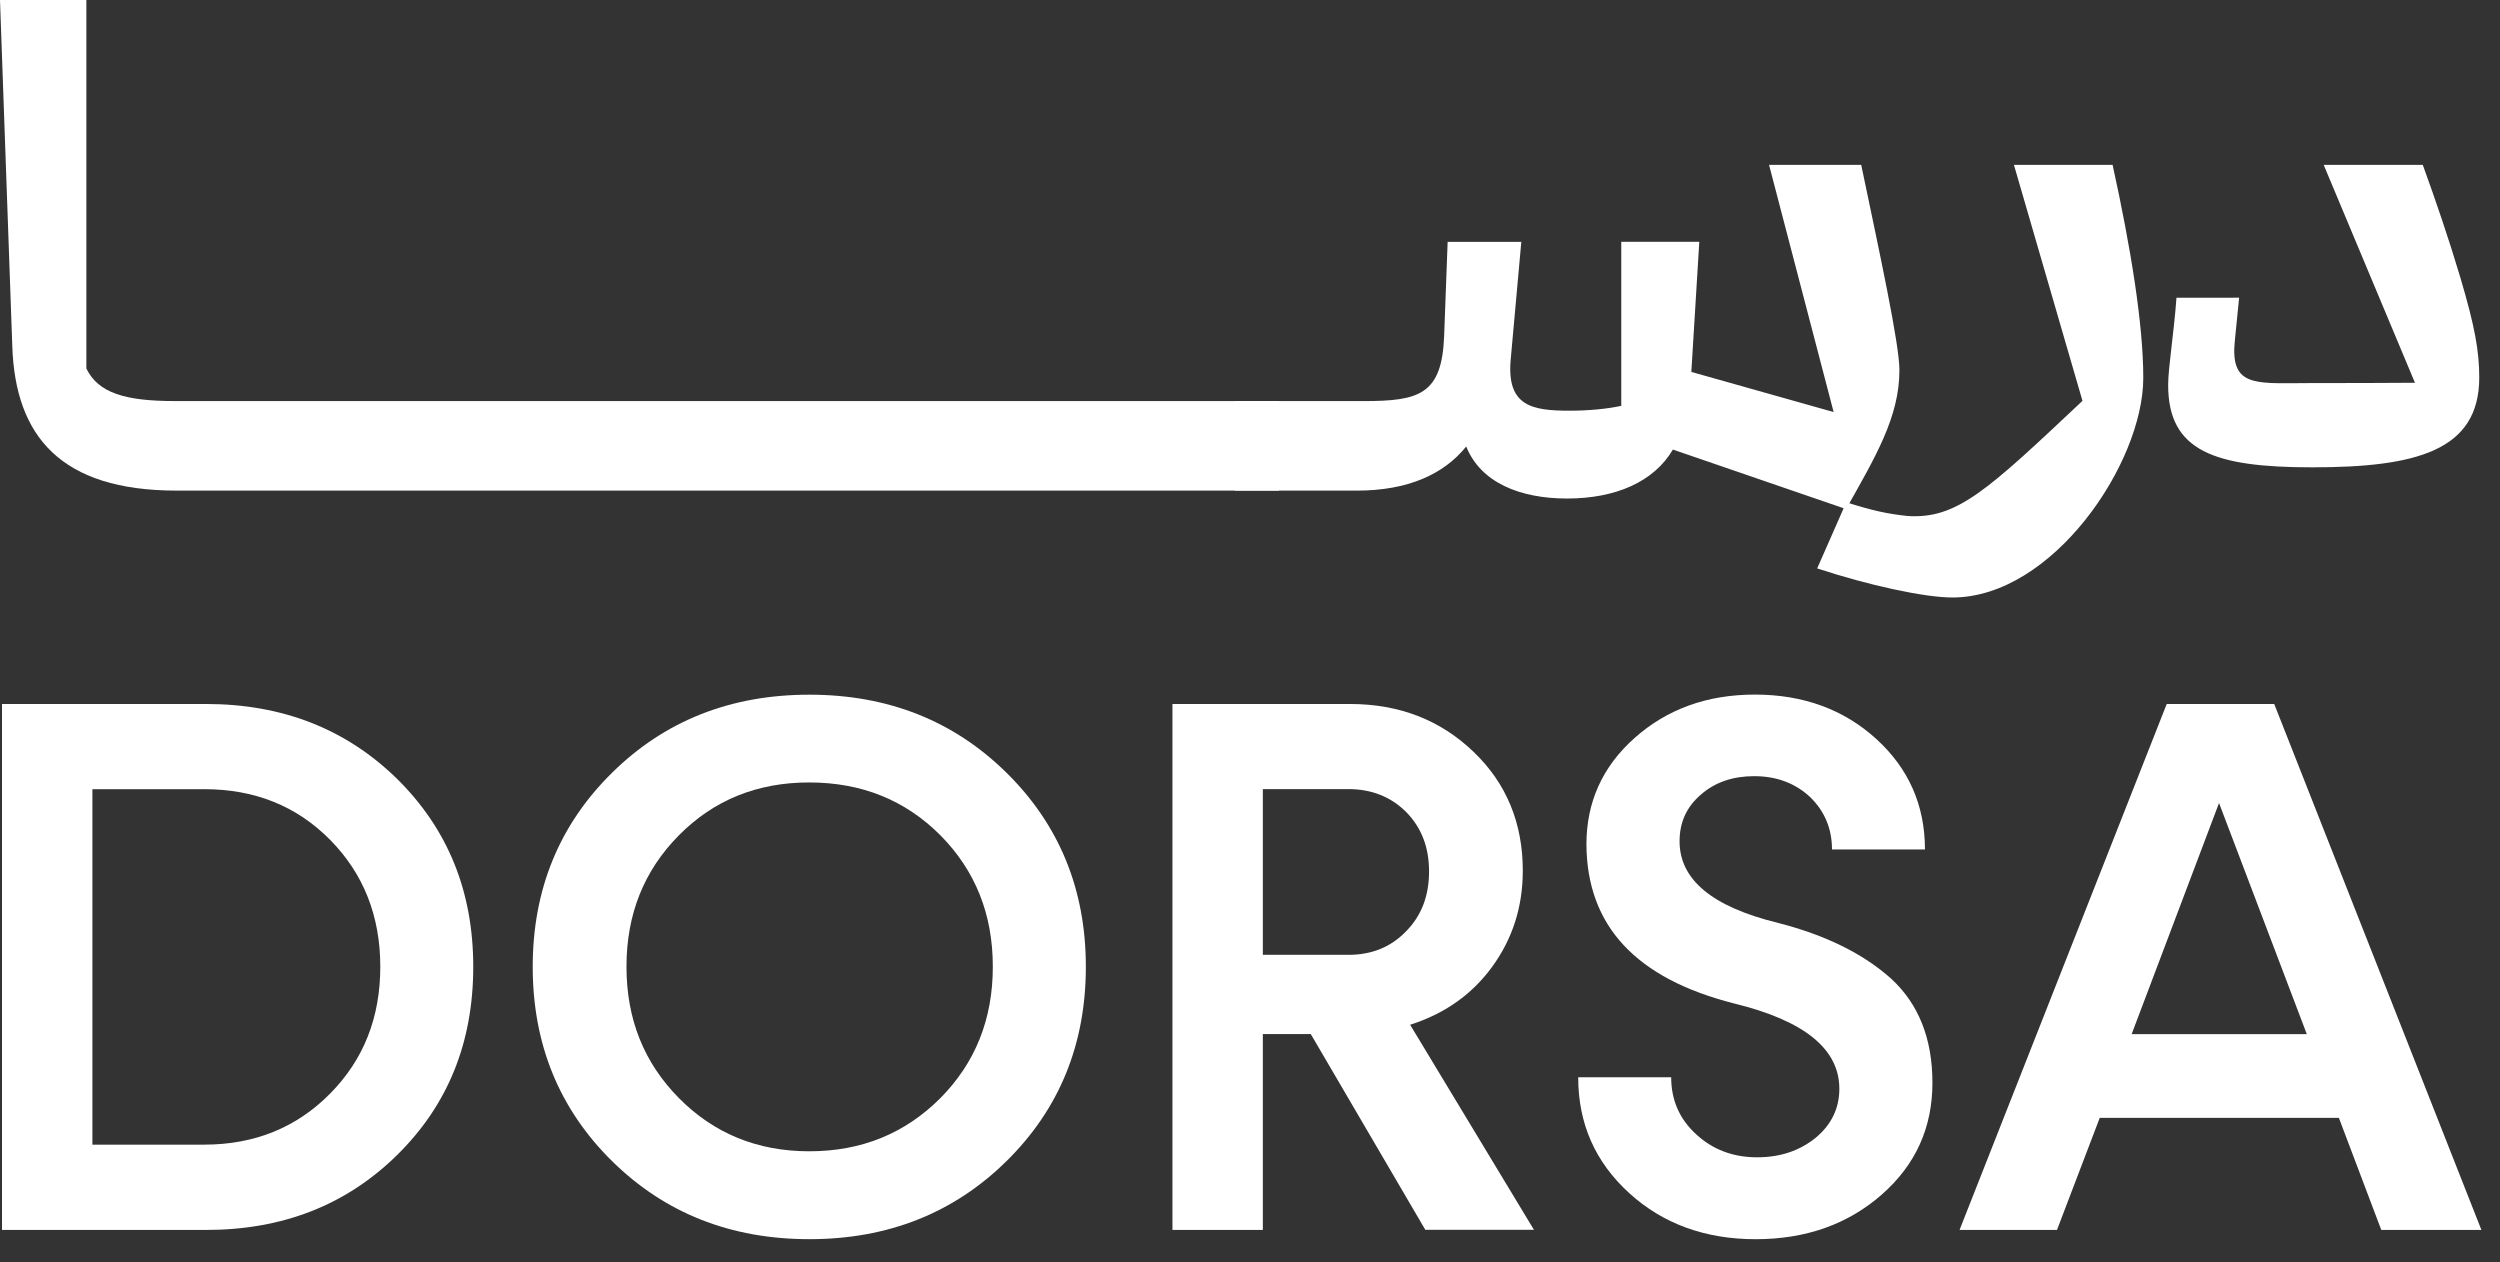 <svg xmlns="http://www.w3.org/2000/svg" width="103" height="52" viewBox="0 0 103 52" fill="none"><rect x="0" y="0" width="103" height="52" fill="#333333" stroke="none"/><path d="M8.48 29.004C11.636 29.004 14.258 30.032 16.357 32.087C18.456 34.158 19.498 36.733 19.498 39.831C19.498 42.945 18.456 45.52 16.372 47.576C14.273 49.646 11.651 50.674 8.48 50.674H0.083V29.006H8.48V29.004ZM8.419 47.159C10.488 47.159 12.219 46.455 13.599 45.058C14.979 43.662 15.668 41.93 15.668 39.829C15.668 37.743 14.979 35.996 13.599 34.599C12.219 33.203 10.488 32.514 8.419 32.514H3.807V47.159H8.419Z" fill="white"></path><path d="M33.35 51.054C30.1 51.054 27.391 49.981 25.213 47.834C23.038 45.688 21.948 43.019 21.948 39.83C21.948 36.656 23.036 33.987 25.213 31.841C27.388 29.694 30.1 28.621 33.35 28.621C36.582 28.621 39.294 29.694 41.472 31.841C43.647 33.987 44.737 36.656 44.737 39.83C44.737 43.019 43.649 45.688 41.472 47.834C39.294 49.981 36.582 51.054 33.35 51.054ZM38.745 45.241C40.185 43.784 40.904 41.989 40.904 39.827C40.904 37.666 40.185 35.871 38.745 34.414C37.289 32.957 35.495 32.237 33.335 32.237C31.206 32.237 29.412 32.957 27.971 34.414C26.53 35.871 25.811 37.666 25.811 39.827C25.811 41.989 26.53 43.784 27.971 45.241C29.412 46.698 31.203 47.433 33.335 47.433C35.495 47.435 37.289 46.698 38.745 45.241Z" fill="white"></path><path d="M58.725 50.672L54.004 42.604H52.029V50.672H48.305V29.004H55.614C57.653 29.004 59.338 29.663 60.701 30.966C62.066 32.269 62.739 33.91 62.739 35.872C62.739 37.374 62.31 38.693 61.468 39.844C60.625 40.995 59.492 41.776 58.097 42.22L63.199 50.669H58.725V50.672ZM52.029 32.514V39.339H55.554C56.52 39.339 57.315 39.016 57.943 38.357C58.571 37.713 58.877 36.9 58.877 35.902C58.877 34.92 58.571 34.107 57.943 33.463C57.315 32.834 56.517 32.511 55.554 32.511H52.029V32.514Z" fill="white"></path><path d="M72.332 51.055C70.263 51.055 68.517 50.426 67.122 49.154C65.726 47.881 65.022 46.3 65.022 44.384H68.853C68.853 45.318 69.191 46.101 69.879 46.73C70.553 47.358 71.396 47.681 72.392 47.681C73.359 47.681 74.154 47.406 74.815 46.868C75.458 46.331 75.781 45.656 75.781 44.858C75.781 43.217 74.34 42.053 71.459 41.346C67.399 40.318 65.376 38.142 65.361 34.783C65.361 33.051 66.019 31.579 67.354 30.397C68.686 29.216 70.326 28.617 72.304 28.617C74.297 28.617 75.968 29.231 77.3 30.443C78.632 31.655 79.308 33.172 79.308 34.998H75.478C75.478 34.139 75.173 33.417 74.575 32.837C73.962 32.268 73.195 31.978 72.276 31.978C71.403 31.978 70.667 32.223 70.086 32.73C69.488 33.236 69.198 33.879 69.198 34.662C69.198 36.243 70.546 37.361 73.243 38.02C75.218 38.526 76.767 39.293 77.915 40.321C79.048 41.364 79.616 42.79 79.616 44.614C79.616 46.454 78.927 47.987 77.532 49.214C76.134 50.441 74.401 51.055 72.332 51.055Z" fill="white"></path><path d="M98.108 50.672L96.362 46.056H86.509L84.748 50.672H80.734L89.269 29.004H93.698L102.233 50.672H98.108ZM87.824 42.606H95.04L91.424 33.084L87.824 42.606Z" fill="white"></path><path d="M72.885 6.793L75.546 16.977L69.683 15.323L70.011 9.962H66.796V16.721C66.216 16.848 65.434 16.921 64.672 16.921C63.128 16.921 62.075 16.739 62.239 14.833L62.678 9.964H59.643L59.499 13.835C59.409 16.252 58.483 16.525 56.176 16.525H50.876V20.214H55.886C58.011 20.214 59.482 19.542 60.408 18.396C61.006 19.885 62.623 20.539 64.566 20.539C66.564 20.539 68.144 19.85 68.923 18.522L76.058 20.974C77.275 18.812 78.256 17.176 78.256 15.249C78.256 14.166 77.436 10.401 76.682 6.793H72.885Z" fill="white"></path><path d="M82.974 6.793L85.798 16.515C81.877 20.204 80.623 21.403 78.572 21.257C77.736 21.166 77.156 21.039 76.066 20.694L74.868 23.418C76.954 24.107 79.281 24.617 80.441 24.617C84.561 24.617 88.303 19.095 88.303 15.57C88.303 13.371 87.791 10.212 87.039 6.793H82.974Z" fill="white"></path><path d="M99.819 6.793H95.736L99.496 15.77C98.153 15.782 96.541 15.782 95.343 15.782C93.074 15.782 91.997 15.989 92.053 14.335C92.07 14.007 92.143 13.409 92.252 12.265L89.671 12.267C89.562 13.757 89.328 15.153 89.328 15.863C89.328 18.588 91.233 19.254 95.262 19.254C99.546 19.254 102.145 18.57 102.145 15.555C102.145 14.464 101.963 13.447 101.365 11.431C100.881 9.808 100.359 8.285 99.819 6.793Z" fill="white"></path><path d="M7.206 16.524C5.172 16.524 4.047 16.196 3.558 15.181V0H0L0.507 14.272C0.633 17.979 2.505 20.213 7.279 20.213H52.695V16.524H7.206Z" fill="white"></path></svg>